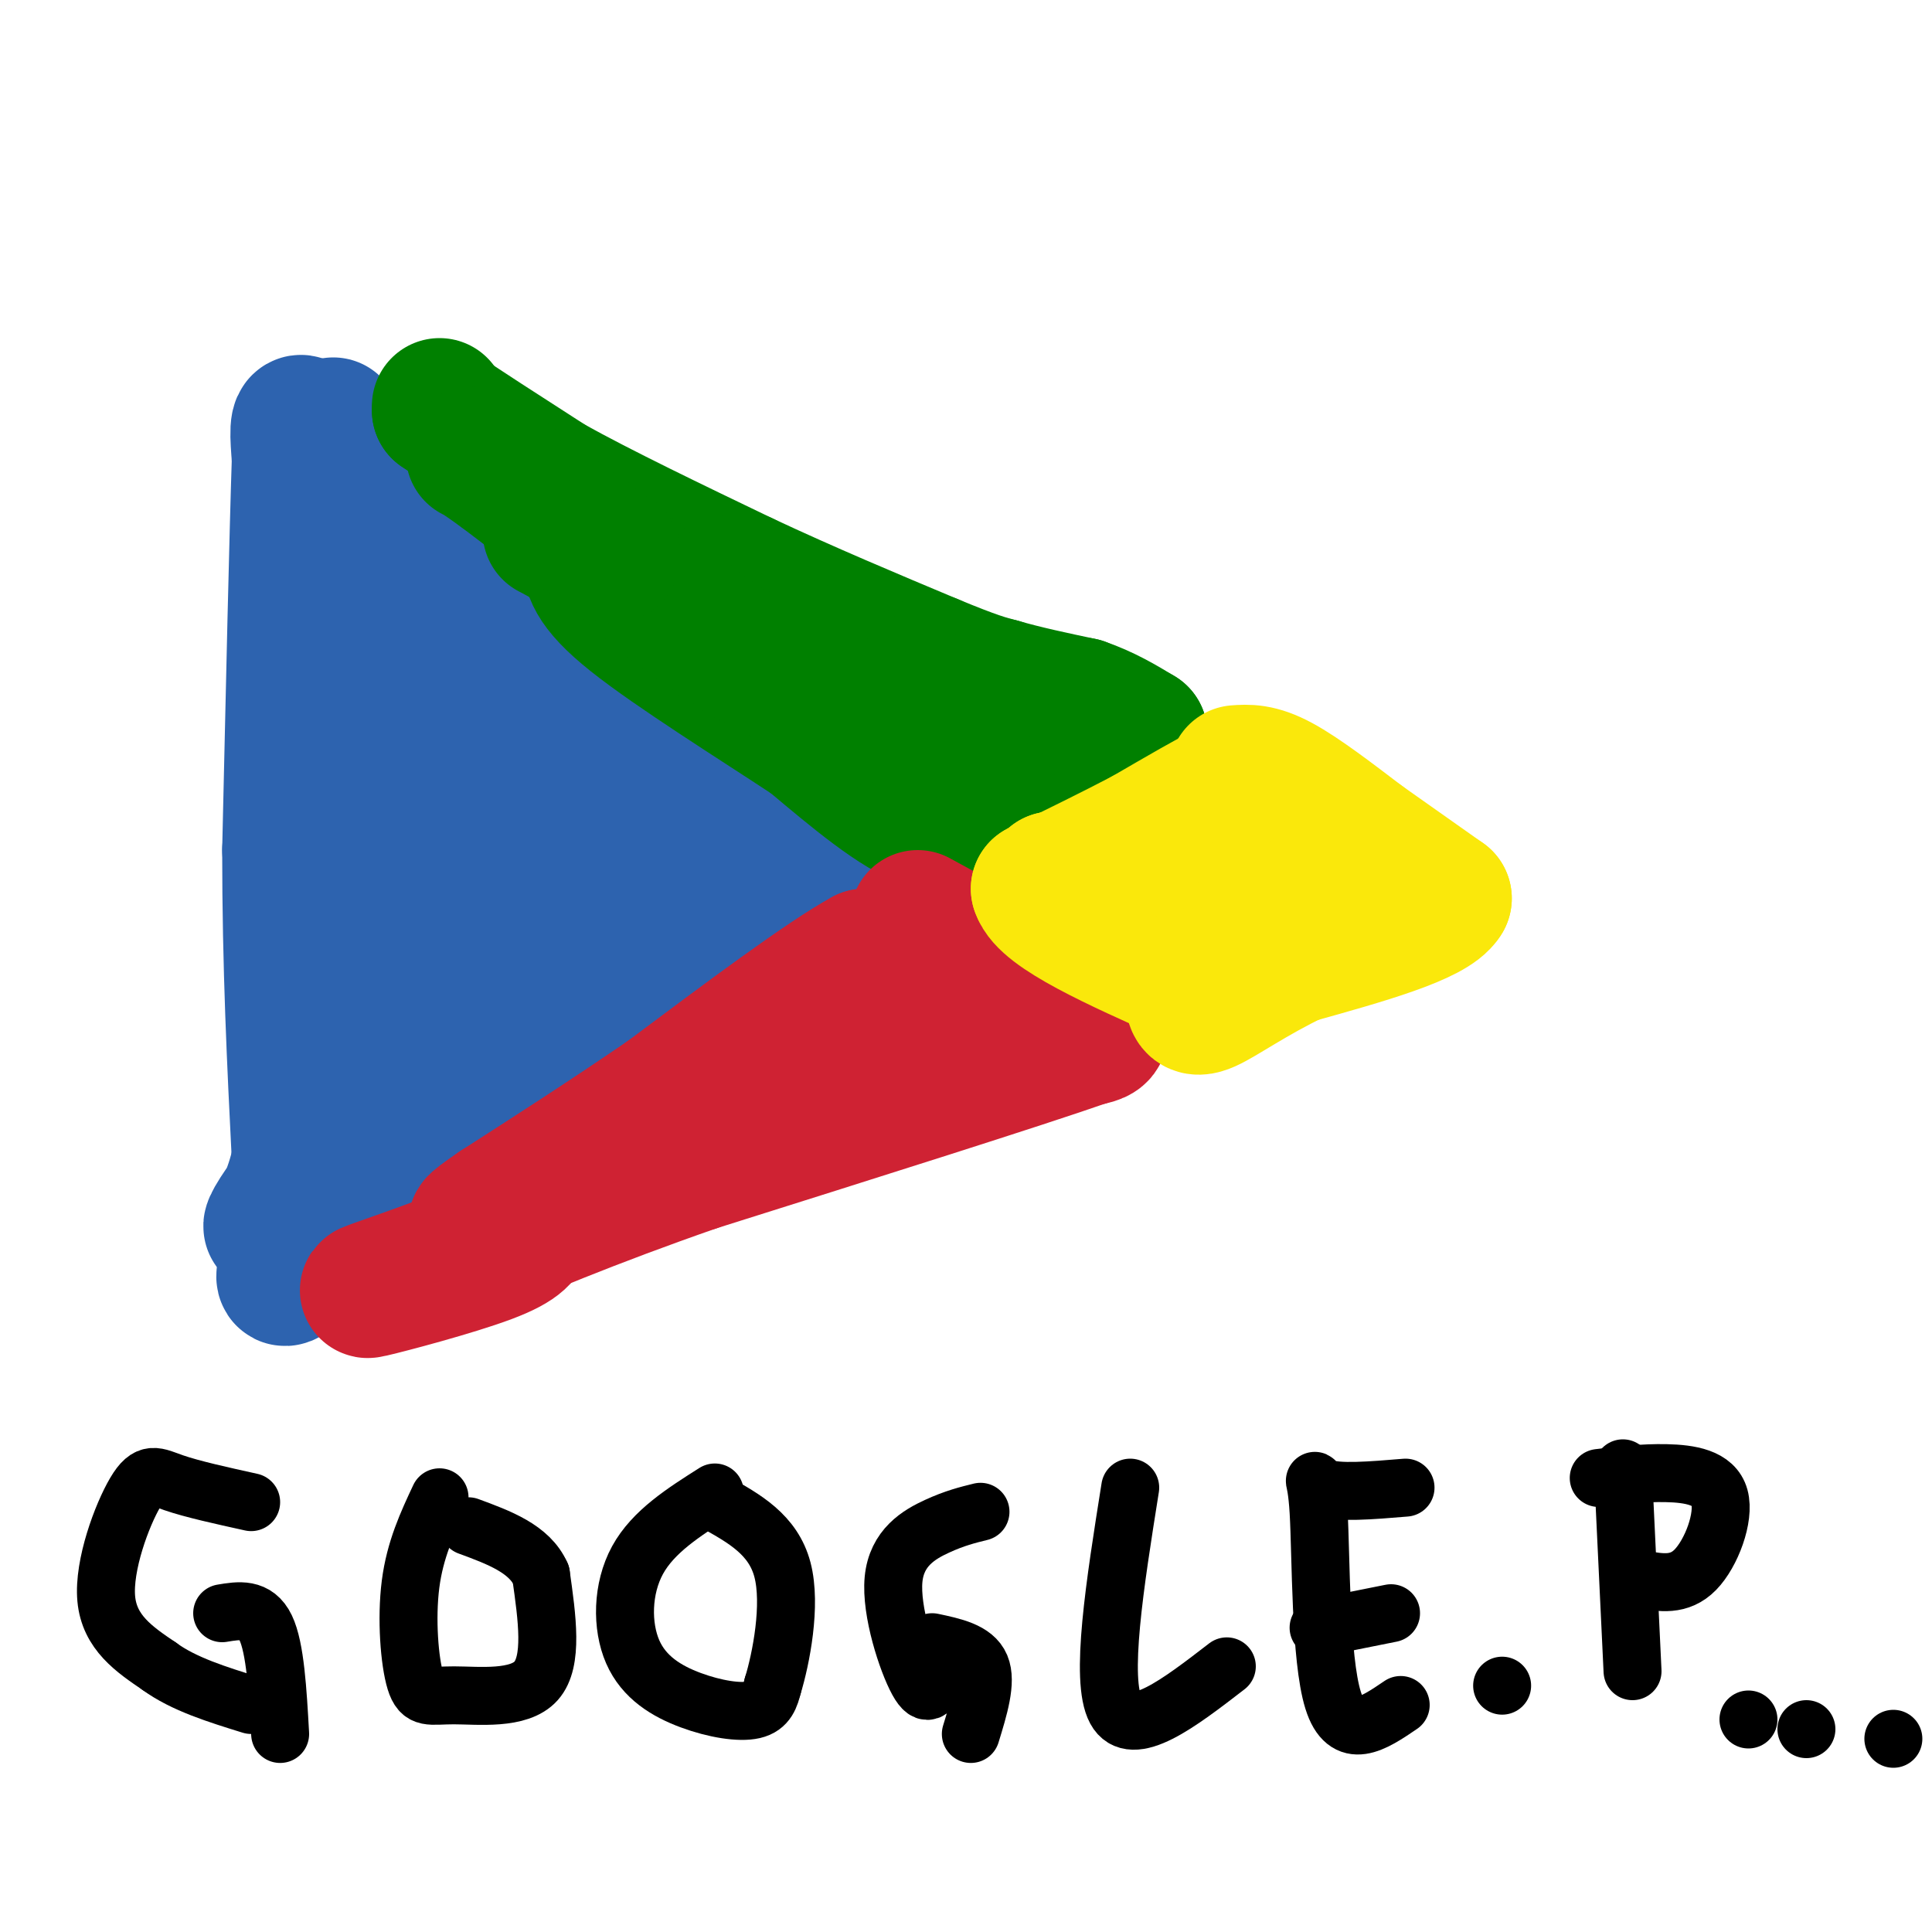 <svg viewBox='0 0 400 400' version='1.1' xmlns='http://www.w3.org/2000/svg' xmlns:xlink='http://www.w3.org/1999/xlink'><g fill='none' stroke='#2d63af' stroke-width='28' stroke-linecap='round' stroke-linejoin='round'><path d='M69,88c0.000,0.000 26.000,29.000 26,29'/><path d='M95,117c10.044,10.956 22.156,23.844 30,31c7.844,7.156 11.422,8.578 15,10'/><path d='M140,158c6.667,5.167 15.833,13.083 25,21'/><path d='M165,179c7.000,1.978 12.000,-3.578 3,1c-9.000,4.578 -32.000,19.289 -55,34'/><path d='M113,214c-17.333,12.667 -33.167,27.333 -49,42'/><path d='M64,256c-8.378,9.378 -4.822,11.822 -2,4c2.822,-7.822 4.911,-25.911 7,-44'/><path d='M69,216c2.422,-15.511 4.978,-32.289 6,-47c1.022,-14.711 0.511,-27.356 0,-40'/><path d='M75,129c-0.440,-10.238 -1.542,-15.833 -4,-23c-2.458,-7.167 -6.274,-15.905 -8,-18c-1.726,-2.095 -1.363,2.452 -1,7'/><path d='M62,95c-0.500,14.667 -1.250,47.833 -2,81'/><path d='M60,176c0.000,24.167 1.000,44.083 2,64'/><path d='M62,240c-3.036,14.821 -11.625,19.875 0,5c11.625,-14.875 43.464,-49.679 56,-65c12.536,-15.321 5.768,-11.161 -1,-7'/><path d='M117,173c-4.712,-3.522 -15.992,-8.828 -20,-18c-4.008,-9.172 -0.744,-22.211 0,-15c0.744,7.211 -1.030,34.672 -3,48c-1.970,13.328 -4.134,12.522 -4,10c0.134,-2.522 2.567,-6.761 5,-11'/><path d='M95,187c3.548,-4.619 9.917,-10.667 18,-13c8.083,-2.333 17.881,-0.952 21,0c3.119,0.952 -0.440,1.476 -4,2'/></g>
<g fill='none' stroke='#008000' stroke-width='28' stroke-linecap='round' stroke-linejoin='round'><path d='M91,84c0.000,0.000 0.000,1.000 0,1'/><path d='M91,85c3.833,2.667 13.417,8.833 23,15'/><path d='M114,100c10.500,5.833 25.250,12.917 40,20'/><path d='M154,120c13.167,6.167 26.083,11.583 39,17'/><path d='M193,137c8.833,3.667 11.417,4.333 14,5'/><path d='M207,142c5.167,1.500 11.083,2.750 17,4'/><path d='M224,146c4.833,1.667 8.417,3.833 12,6'/><path d='M236,152c-3.167,3.167 -17.083,8.083 -31,13'/><path d='M205,165c-7.333,3.000 -10.167,4.000 -13,5'/><path d='M192,170c-6.167,-2.000 -15.083,-9.500 -24,-17'/><path d='M168,153c-11.556,-7.622 -28.444,-18.178 -37,-25c-8.556,-6.822 -8.778,-9.911 -9,-13'/><path d='M122,115c-5.311,-4.067 -14.089,-7.733 -2,-2c12.089,5.733 45.044,20.867 78,36'/><path d='M198,149c6.756,5.244 -15.356,0.356 -32,-7c-16.644,-7.356 -27.822,-17.178 -39,-27'/><path d='M127,115c-10.333,-7.333 -16.667,-12.167 -23,-17'/><path d='M104,98c-4.833,-3.500 -5.417,-3.750 -6,-4'/></g>
<g fill='none' stroke='#cf2233' stroke-width='28' stroke-linecap='round' stroke-linejoin='round'><path d='M190,190c0.000,0.000 22.000,12.000 22,12'/><path d='M212,202c6.844,3.956 12.956,7.844 15,10c2.044,2.156 0.022,2.578 -2,3'/><path d='M225,215c-13.833,4.833 -47.417,15.417 -81,26'/><path d='M144,241c-22.000,7.667 -36.500,13.833 -51,20'/><path d='M93,261c-12.845,4.798 -19.458,6.792 -16,6c3.458,-0.792 16.988,-4.369 24,-7c7.012,-2.631 7.506,-4.315 8,-6'/><path d='M109,254c11.167,-6.500 35.083,-19.750 59,-33'/><path d='M168,221c12.833,-7.381 15.417,-9.333 17,-12c1.583,-2.667 2.167,-6.048 1,-8c-1.167,-1.952 -4.083,-2.476 -7,-3'/><path d='M179,198c-8.000,4.333 -24.500,16.667 -41,29'/><path d='M138,227c-12.667,8.667 -23.833,15.833 -35,23'/><path d='M103,250c-6.333,4.333 -4.667,3.667 -3,3'/></g>
<g fill='none' stroke='#fae80b' stroke-width='28' stroke-linecap='round' stroke-linejoin='round'><path d='M256,160c2.333,-0.167 4.667,-0.333 9,2c4.333,2.333 10.667,7.167 17,12'/><path d='M282,174c5.667,4.000 11.333,8.000 17,12'/><path d='M299,186c-2.333,4.000 -16.667,8.000 -31,12'/><path d='M268,198c-8.689,4.178 -14.911,8.622 -18,10c-3.089,1.378 -3.044,-0.311 -3,-2'/><path d='M247,206c-1.311,-2.978 -3.089,-9.422 -8,-14c-4.911,-4.578 -12.956,-7.289 -21,-10'/><path d='M218,182c5.889,-0.711 31.111,2.511 41,3c9.889,0.489 4.444,-1.756 -1,-4'/><path d='M258,181c-2.689,-2.444 -8.911,-6.556 -11,-9c-2.089,-2.444 -0.044,-3.222 2,-4'/><path d='M249,168c1.911,-1.911 5.689,-4.689 4,-4c-1.689,0.689 -8.844,4.844 -16,9'/><path d='M237,173c-6.333,3.333 -14.167,7.167 -22,11'/><path d='M215,184c1.500,4.833 16.250,11.417 31,18'/><path d='M246,202c5.833,3.500 4.917,3.250 4,3'/></g>
<g fill='none' stroke='#000000' stroke-width='12' stroke-linecap='round' stroke-linejoin='round'><path d='M52,311c-6.101,-1.345 -12.202,-2.690 -16,-4c-3.798,-1.310 -5.292,-2.583 -8,2c-2.708,4.583 -6.631,15.024 -6,22c0.631,6.976 5.815,10.488 11,14'/><path d='M33,345c5.000,3.667 12.000,5.833 19,8'/><path d='M46,334c3.500,-0.583 7.000,-1.167 9,3c2.000,4.167 2.500,13.083 3,22'/><path d='M91,310c-2.541,5.423 -5.081,10.845 -6,18c-0.919,7.155 -0.215,16.041 1,20c1.215,3.959 2.943,2.989 8,3c5.057,0.011 13.445,1.003 17,-3c3.555,-4.003 2.278,-13.002 1,-22'/><path d='M112,326c-2.333,-5.333 -8.667,-7.667 -15,-10'/><path d='M148,309c-6.383,4.045 -12.766,8.089 -16,14c-3.234,5.911 -3.321,13.687 -1,19c2.321,5.313 7.048,8.161 12,10c4.952,1.839 10.129,2.668 13,2c2.871,-0.668 3.435,-2.834 4,-5'/><path d='M160,349c1.689,-5.489 3.911,-16.711 2,-24c-1.911,-7.289 -7.956,-10.644 -14,-14'/><path d='M203,313c-2.661,0.655 -5.321,1.310 -9,3c-3.679,1.690 -8.375,4.417 -9,11c-0.625,6.583 2.821,17.024 5,21c2.179,3.976 3.089,1.488 4,-1'/><path d='M193,340c4.333,0.917 8.667,1.833 10,5c1.333,3.167 -0.333,8.583 -2,14'/><path d='M234,308c-3.167,19.917 -6.333,39.833 -3,46c3.333,6.167 13.167,-1.417 23,-9'/><path d='M291,308c-7.065,0.589 -14.131,1.179 -17,0c-2.869,-1.179 -1.542,-4.125 -1,5c0.542,9.125 0.298,30.321 3,39c2.702,8.679 8.351,4.839 14,1'/><path d='M273,337c0.000,0.000 15.000,-3.000 15,-3'/><path d='M311,349c0.000,0.000 0.000,0.000 0,0'/><path d='M336,304c0.000,0.000 2.000,42.000 2,42'/><path d='M331,306c4.589,-0.554 9.179,-1.107 14,-1c4.821,0.107 9.875,0.875 11,5c1.125,4.125 -1.679,11.607 -5,15c-3.321,3.393 -7.161,2.696 -11,2'/><path d='M374,358c0.000,0.000 0.000,0.000 0,0'/><path d='M392,360c0.000,0.000 0.000,0.000 0,0'/><path d='M362,356c0.000,0.000 0.000,0.000 0,0'/></g>
</svg>
